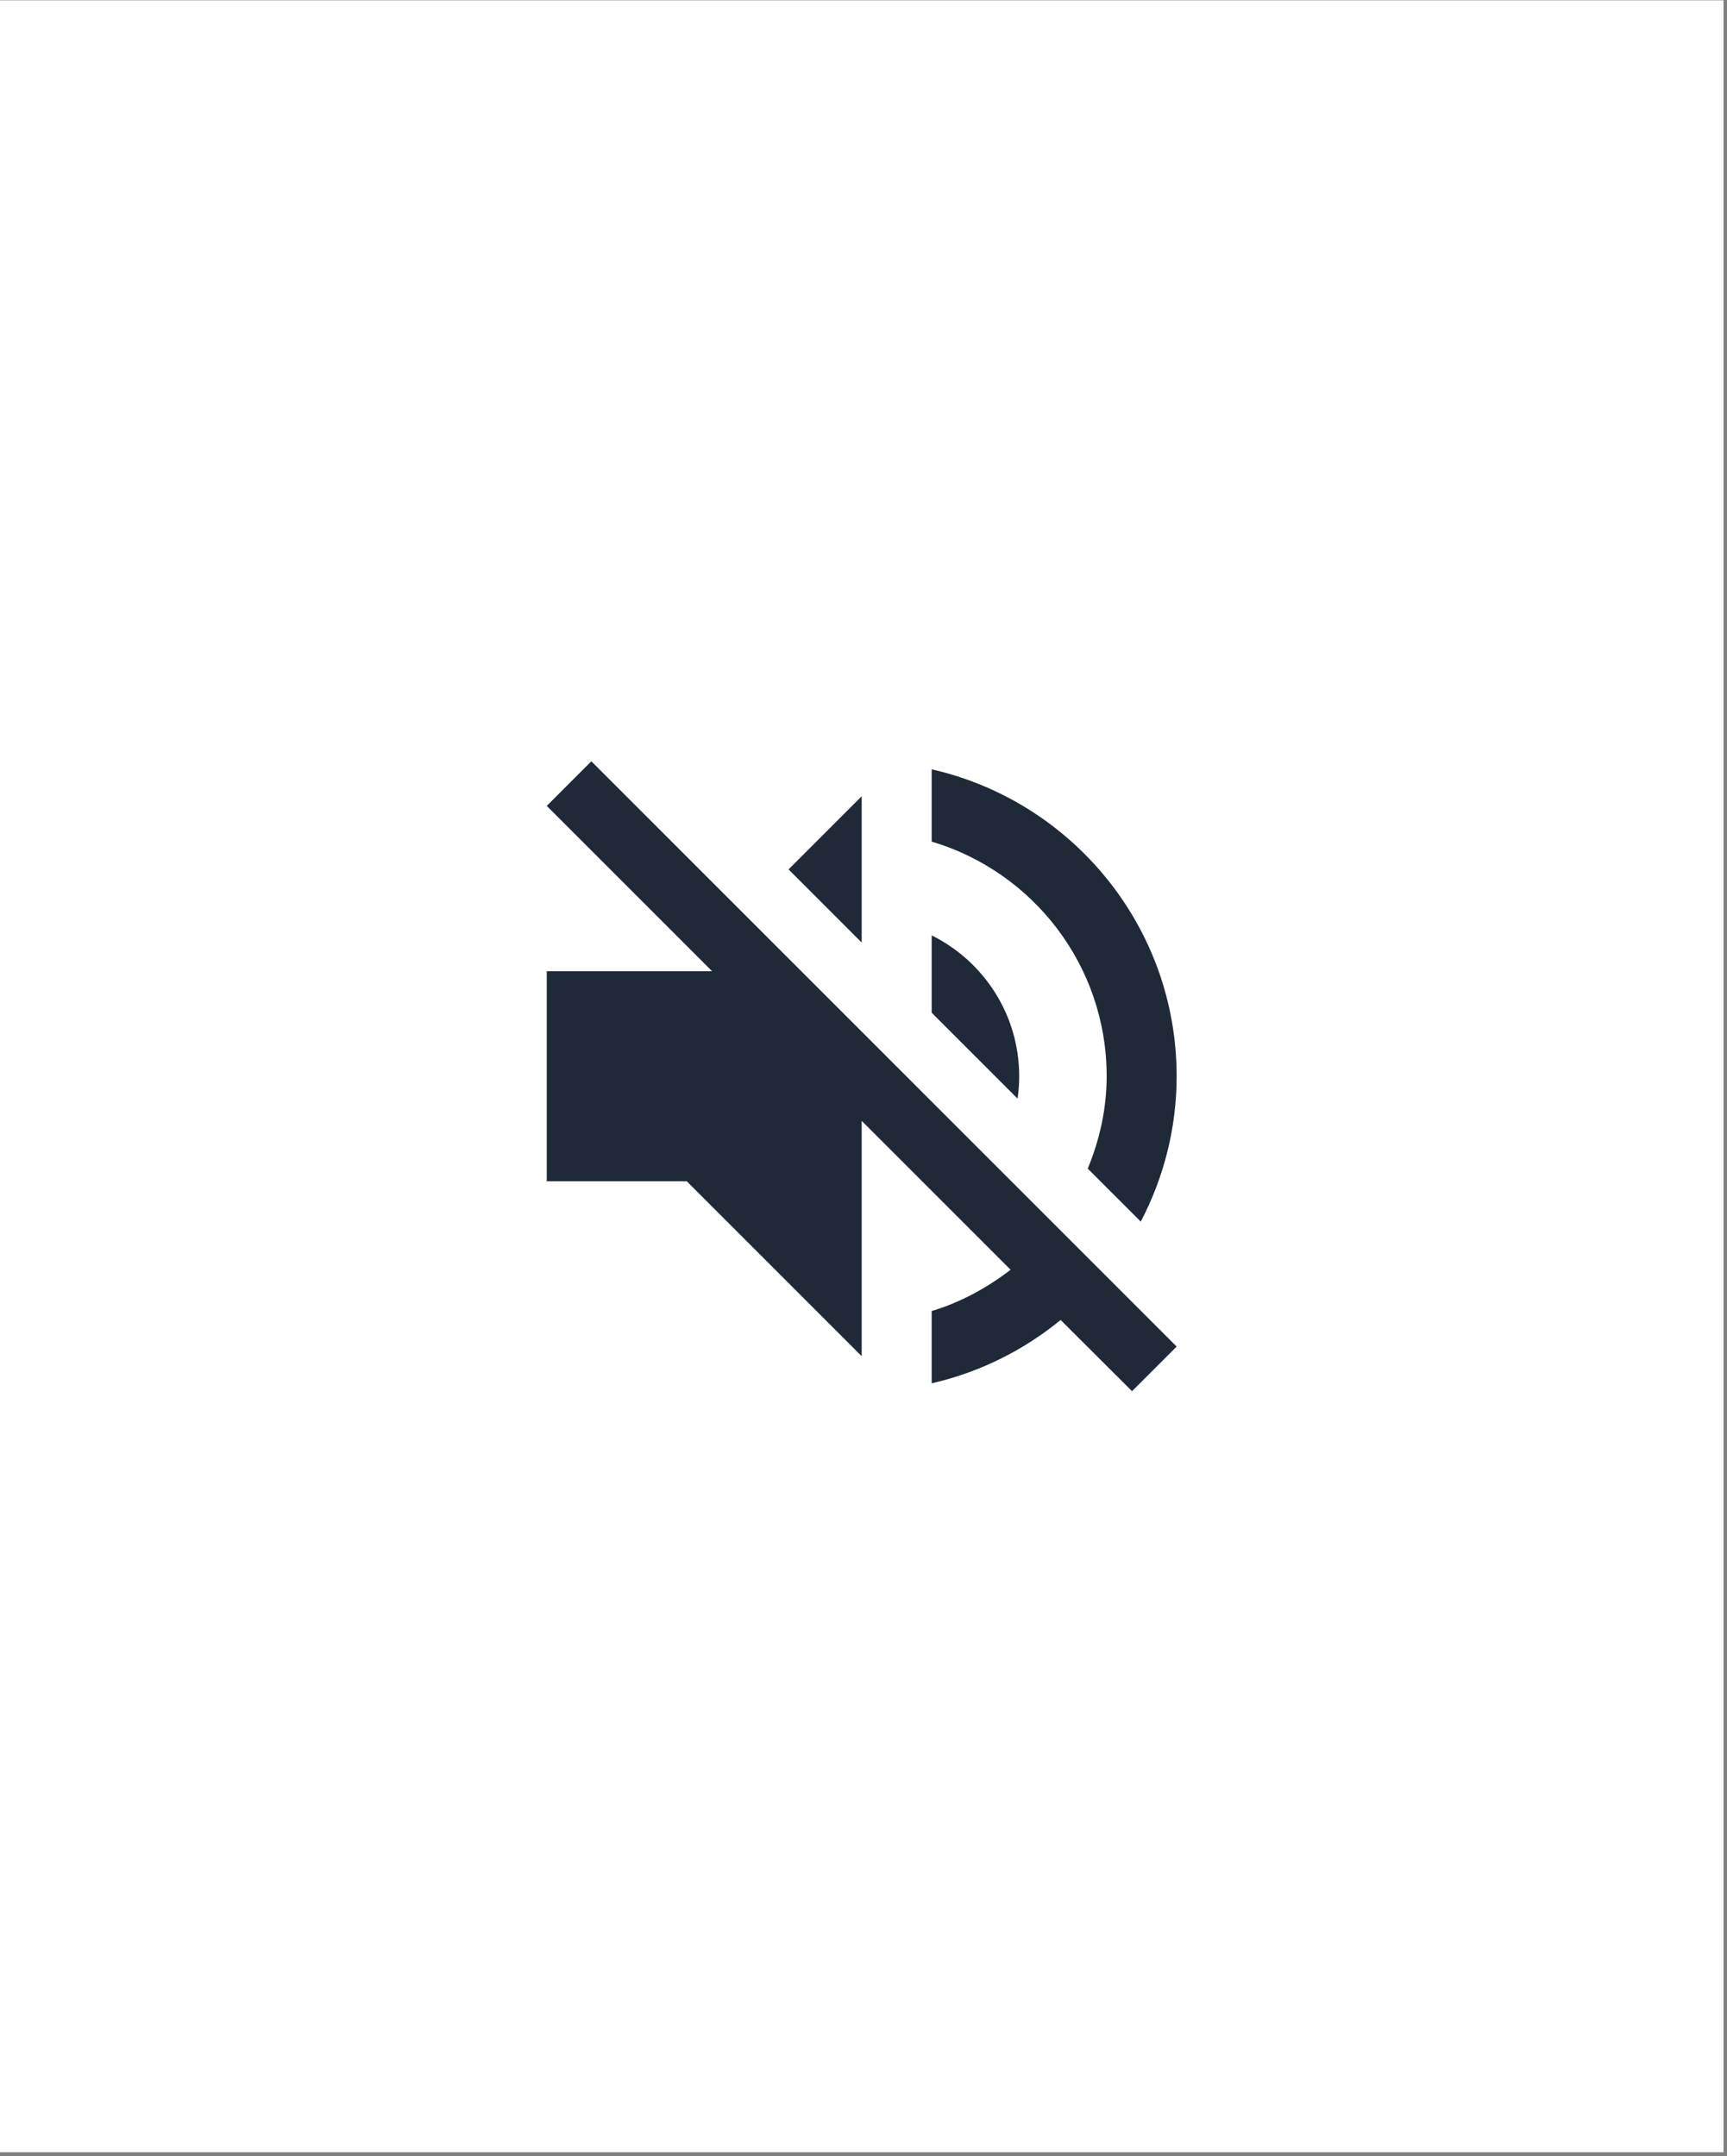 <svg xmlns="http://www.w3.org/2000/svg" xmlns:xlink="http://www.w3.org/1999/xlink" width="322" zoomAndPan="magnify" viewBox="0 0 241.5 301.5" height="402" preserveAspectRatio="xMidYMid meet" version="1.0"><rect x="0" y="0" width="241.5" height="301.5" fill="#808080" stroke="none"/><defs><clipPath id="c9cbda13a0"><path d="M 0 0.062 L 241 0.062 L 241 300.938 L 0 300.938 Z M 0 0.062" clip-rule="nonzero"></path></clipPath><clipPath id="f2c76956ff"><path d="M 76.457 106.457 L 164.773 106.457 L 164.773 194.773 L 76.457 194.773 Z M 76.457 106.457" clip-rule="nonzero"></path></clipPath></defs><g clip-path="url(#c9cbda13a0)"><path fill="#ffffff" d="M 0 0.062 L 241 0.062 L 241 300.938 L 0 300.938 Z M 0 0.062" fill-opacity="1" fill-rule="nonzero"></path><path fill="#ffffff" d="M 0 0.062 L 241 0.062 L 241 300.938 L 0 300.938 Z M 0 0.062" fill-opacity="1" fill-rule="nonzero"></path></g><g clip-path="url(#f2c76956ff)"><path fill="#1f2937" d="M 142.52 150.496 C 142.52 141.859 137.527 134.398 130.285 130.801 L 130.285 141.617 L 142.297 153.629 C 142.445 152.602 142.52 151.551 142.52 150.496 Z M 154.754 150.496 C 154.754 155.098 153.75 159.43 152.109 163.418 L 159.523 170.828 C 162.703 164.738 164.539 157.836 164.539 150.496 C 164.539 129.555 149.883 112.035 130.285 107.582 L 130.285 117.688 C 144.426 121.895 154.754 134.984 154.754 150.496 Z M 82.695 106.457 L 76.457 112.695 L 99.578 135.816 L 76.457 135.816 L 76.457 165.18 L 96.031 165.18 L 120.496 189.645 L 120.496 156.738 L 141.32 177.559 C 138.039 180.078 134.348 182.109 130.285 183.332 L 130.285 193.438 C 137.012 191.898 143.156 188.812 148.316 184.582 L 158.301 194.539 L 164.539 188.301 Z M 120.496 111.348 L 110.27 121.578 L 120.496 131.805 Z M 120.496 111.348" fill-opacity="1" fill-rule="nonzero"></path></g></svg>